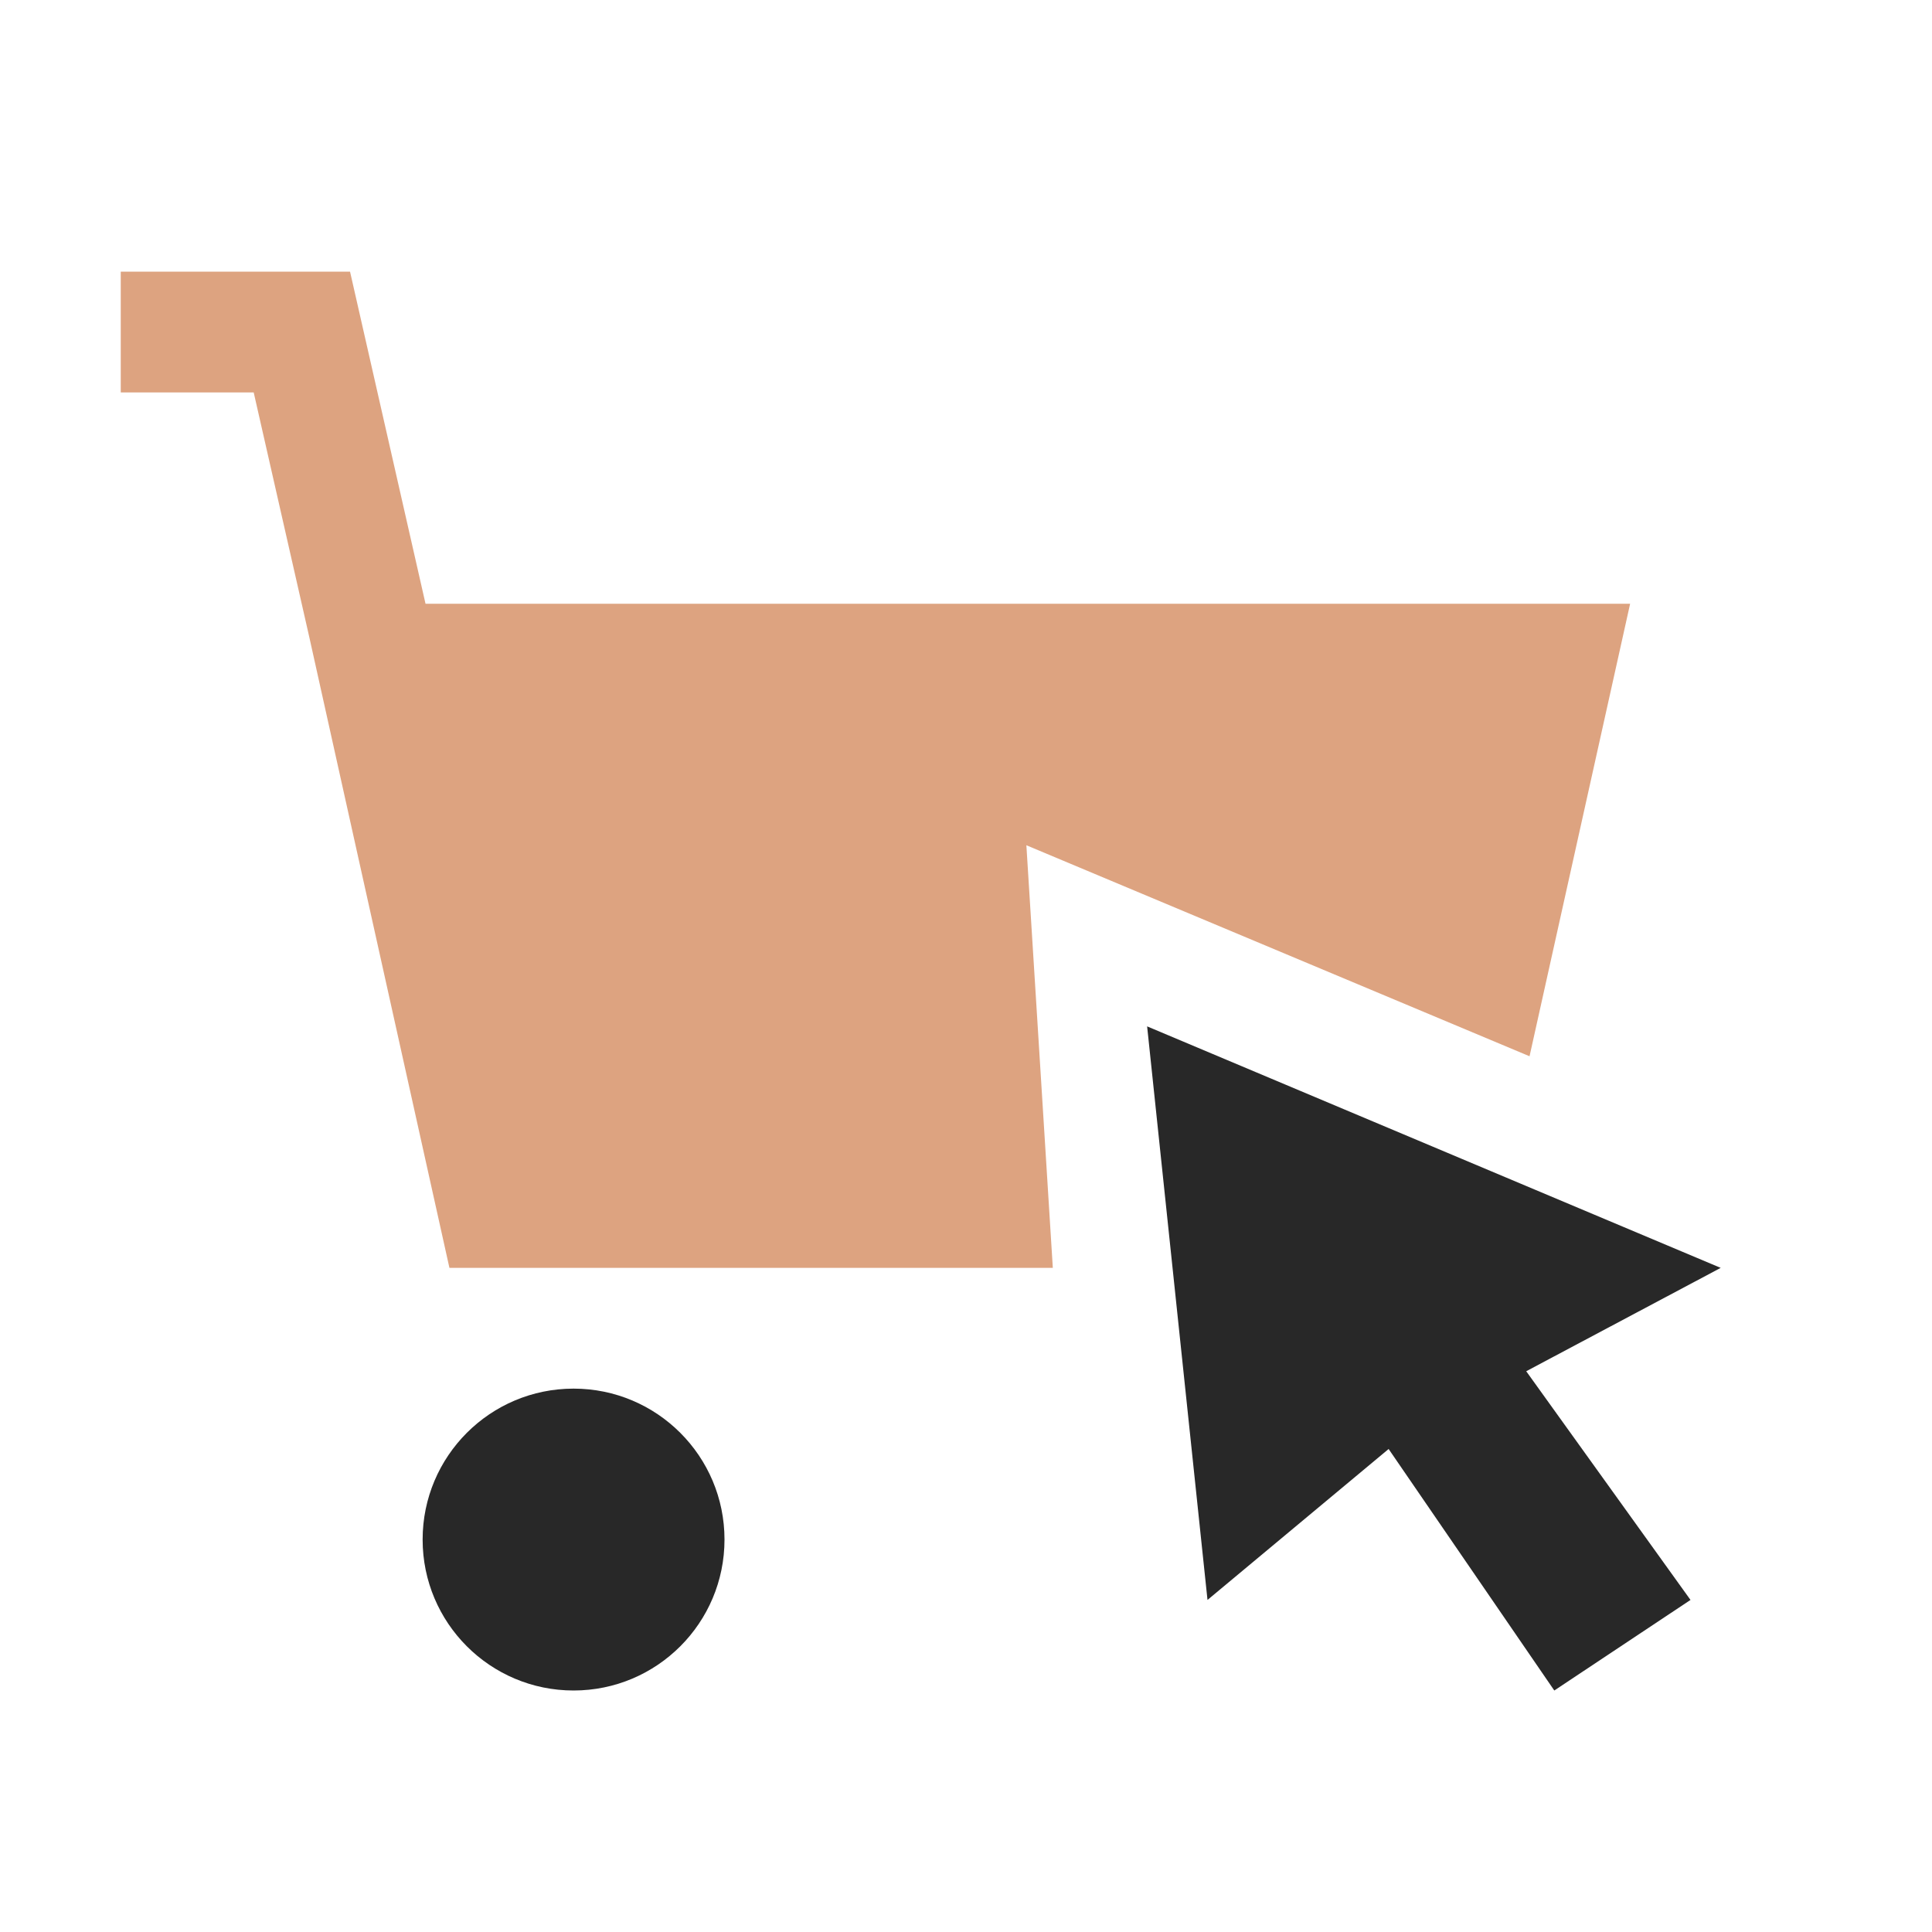 <?xml version="1.0" encoding="UTF-8"?> <svg xmlns="http://www.w3.org/2000/svg" width="32" height="32" viewBox="0 0 32 32" fill="none"><path d="M20 26.5L19 17L28.5 21L25.279 22.712L28 26.5L25.744 28L23 24L20 26.5Z" fill="#282828"></path><path fill-rule="evenodd" clip-rule="evenodd" d="M5.798 4.5H2V6.5H4.202L5.122 10.549L7.444 21H17.438L17 14L25.334 17.495L27 10H7.048L5.798 4.5Z" fill="#DDA380"></path><circle r="2.5" transform="matrix(-1 0 0 1 9.5 25.5)" fill="#282828"></circle></svg> 